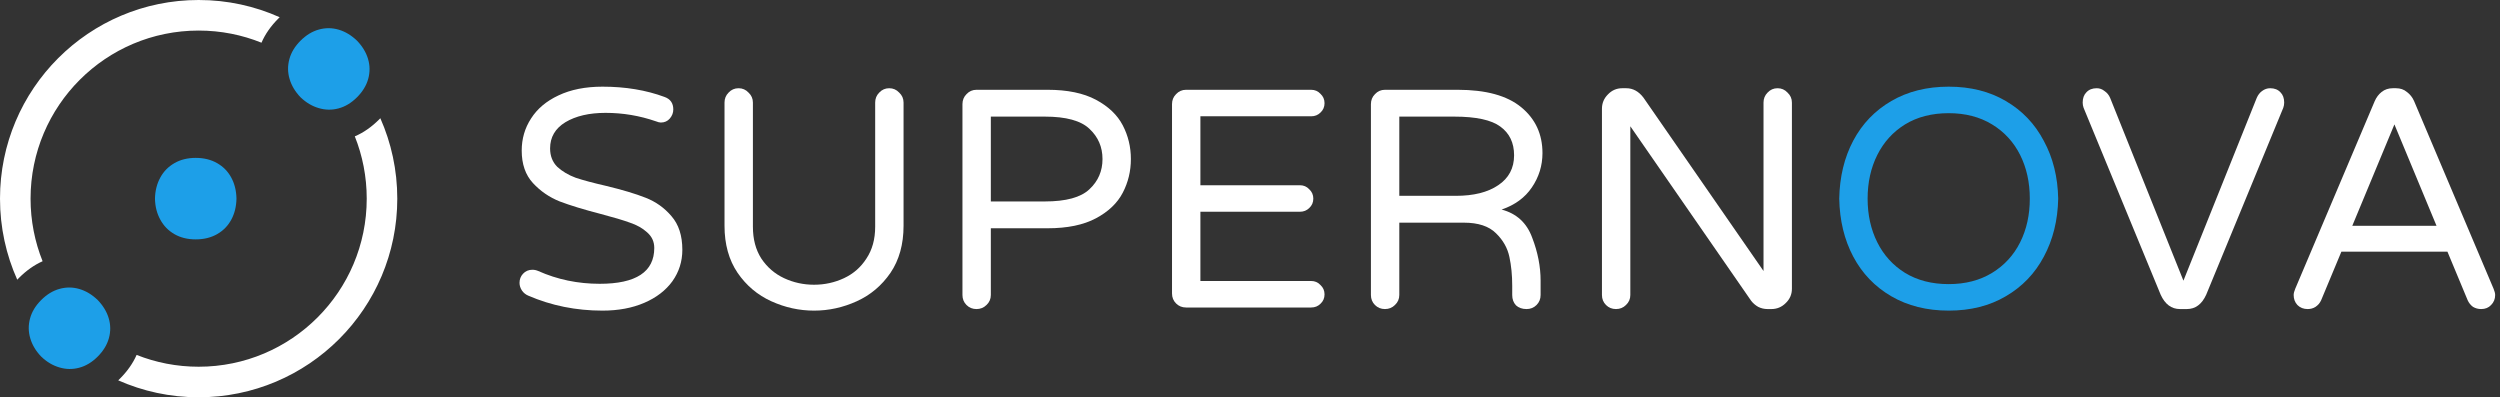 <svg viewBox="0 0 258 41" fill="none" xmlns="http://www.w3.org/2000/svg">
<rect x="0" y="0" width="258" height="41" fill="#333333" stroke="none"/>
<path fill-rule="evenodd" clip-rule="evenodd" d="M28.863 1.778C28.817 1.823 28.771 1.868 28.725 1.914C27.944 2.695 27.364 3.526 26.986 4.407C24.983 3.599 22.793 3.154 20.5 3.154C10.92 3.154 3.154 10.92 3.154 20.5C3.154 22.783 3.595 24.963 4.396 26.959C3.535 27.343 2.723 27.915 1.963 28.676C1.9 28.739 1.839 28.802 1.779 28.865C0.636 26.311 0 23.48 0 20.5C0 9.178 9.178 0 20.5 0C23.479 0 26.309 0.635 28.863 1.778ZM39.251 12.202C39.212 12.242 39.173 12.282 39.133 12.322C38.345 13.11 37.506 13.693 36.616 14.071C37.41 16.059 37.846 18.229 37.846 20.5C37.846 30.08 30.08 37.846 20.5 37.846C18.239 37.846 16.079 37.414 14.099 36.627C13.715 37.497 13.139 38.317 12.371 39.085C12.315 39.141 12.258 39.196 12.201 39.251C14.738 40.375 17.546 41 20.5 41C31.822 41 41 31.822 41 20.5C41 17.547 40.375 14.739 39.251 12.202Z" fill="white"/>
<path fill-rule="evenodd" clip-rule="evenodd" d="M32.915 3.046C32.228 3.235 31.594 3.62 31.012 4.202C30.43 4.783 30.048 5.415 29.865 6.096C29.676 6.783 29.682 7.465 29.883 8.142C30.083 8.83 30.46 9.461 31.012 10.036C31.586 10.588 32.215 10.961 32.897 11.156C33.58 11.362 34.264 11.371 34.951 11.183C35.633 11 36.264 10.617 36.846 10.036C37.428 9.454 37.813 8.82 38.001 8.133C38.19 7.446 38.184 6.764 37.983 6.087C37.782 5.41 37.403 4.782 36.846 4.202C36.266 3.644 35.638 3.265 34.961 3.064C34.283 2.864 33.602 2.858 32.915 3.046ZM20.198 16.294C21.037 16.294 21.772 16.474 22.403 16.833C23.034 17.192 23.521 17.688 23.864 18.321C24.208 18.953 24.388 19.679 24.404 20.499C24.388 21.319 24.208 22.046 23.864 22.678C23.521 23.311 23.034 23.806 22.403 24.166C21.772 24.525 21.037 24.704 20.198 24.704C19.36 24.704 18.629 24.525 18.006 24.166C17.375 23.806 16.888 23.307 16.544 22.666C16.193 22.034 16.009 21.311 15.993 20.499C16.009 19.687 16.193 18.961 16.544 18.321C16.888 17.688 17.375 17.192 18.006 16.833C18.629 16.474 19.36 16.294 20.198 16.294ZM4.25 30.964C4.832 30.383 5.466 29.997 6.153 29.809C6.84 29.62 7.521 29.627 8.198 29.827C8.875 30.027 9.504 30.407 10.084 30.964C10.641 31.544 11.021 32.172 11.221 32.849C11.422 33.526 11.428 34.208 11.239 34.895C11.051 35.582 10.665 36.216 10.084 36.798C9.502 37.38 8.87 37.762 8.189 37.945C7.502 38.133 6.818 38.125 6.135 37.919C5.453 37.724 4.824 37.35 4.25 36.798C3.698 36.224 3.321 35.592 3.121 34.904C2.92 34.227 2.914 33.546 3.103 32.859C3.286 32.178 3.668 31.546 4.25 30.964Z" fill="#1D9FE8"/>
<path d="M62.178 32.056C59.452 32.056 56.898 31.541 54.517 30.511C54.259 30.404 54.044 30.232 53.873 29.996C53.701 29.738 53.615 29.47 53.615 29.191C53.615 28.826 53.733 28.515 53.969 28.258C54.227 27.979 54.549 27.839 54.935 27.839C55.15 27.839 55.353 27.882 55.547 27.968C57.521 28.848 59.635 29.288 61.888 29.288C65.643 29.288 67.521 28.054 67.521 25.586C67.521 24.942 67.274 24.406 66.781 23.977C66.308 23.547 65.718 23.215 65.01 22.979C64.302 22.721 63.294 22.421 61.984 22.077C60.246 21.627 58.841 21.198 57.768 20.79C56.695 20.361 55.772 19.727 54.999 18.891C54.227 18.054 53.841 16.938 53.841 15.543C53.841 14.32 54.163 13.214 54.806 12.227C55.45 11.219 56.394 10.425 57.639 9.845C58.905 9.245 60.418 8.944 62.178 8.944C64.538 8.944 66.673 9.298 68.583 10.006C69.184 10.221 69.484 10.65 69.484 11.294C69.484 11.637 69.367 11.948 69.13 12.227C68.894 12.506 68.583 12.646 68.197 12.646C68.068 12.646 67.897 12.603 67.682 12.517C66.008 11.938 64.281 11.648 62.499 11.648C60.804 11.648 59.42 11.97 58.347 12.614C57.295 13.258 56.77 14.159 56.77 15.318C56.77 16.09 57.017 16.723 57.51 17.217C58.025 17.689 58.658 18.064 59.409 18.343C60.182 18.601 61.223 18.88 62.532 19.18C64.227 19.588 65.59 19.996 66.62 20.404C67.671 20.811 68.562 21.444 69.291 22.303C70.043 23.161 70.418 24.32 70.418 25.779C70.418 26.981 70.075 28.064 69.388 29.03C68.701 29.974 67.736 30.715 66.491 31.251C65.246 31.788 63.809 32.056 62.178 32.056Z" fill="white"/>
<path d="M84.009 32.056C82.485 32.056 81.015 31.734 79.599 31.09C78.182 30.447 77.024 29.47 76.122 28.161C75.221 26.831 74.77 25.21 74.77 23.3V10.586C74.77 10.178 74.91 9.835 75.189 9.556C75.468 9.255 75.811 9.105 76.219 9.105C76.627 9.105 76.97 9.255 77.249 9.556C77.549 9.835 77.7 10.178 77.7 10.586V23.397C77.7 24.685 77.989 25.779 78.569 26.68C79.17 27.582 79.953 28.258 80.918 28.708C81.884 29.159 82.914 29.384 84.009 29.384C85.103 29.384 86.133 29.159 87.099 28.708C88.064 28.258 88.837 27.582 89.416 26.68C90.017 25.779 90.318 24.685 90.318 23.397V10.586C90.318 10.178 90.457 9.835 90.736 9.556C91.015 9.255 91.359 9.105 91.766 9.105C92.174 9.105 92.517 9.255 92.796 9.556C93.097 9.835 93.247 10.178 93.247 10.586V23.3C93.247 25.21 92.796 26.831 91.895 28.161C90.994 29.47 89.835 30.447 88.419 31.09C87.002 31.734 85.532 32.056 84.009 32.056Z" fill="white"/>
<path d="M100.773 31.895C100.366 31.895 100.022 31.756 99.743 31.477C99.464 31.198 99.325 30.854 99.325 30.447V10.747C99.325 10.339 99.464 9.996 99.743 9.717C100.022 9.416 100.366 9.266 100.773 9.266H108.112C110.151 9.266 111.814 9.609 113.102 10.296C114.389 10.983 115.312 11.863 115.87 12.936C116.428 14.008 116.707 15.167 116.707 16.412C116.707 17.657 116.428 18.816 115.87 19.888C115.312 20.961 114.389 21.841 113.102 22.528C111.814 23.215 110.151 23.558 108.112 23.558H102.254V30.447C102.254 30.854 102.104 31.198 101.803 31.477C101.524 31.756 101.181 31.895 100.773 31.895ZM107.823 20.79C110.012 20.79 111.546 20.371 112.426 19.534C113.327 18.697 113.778 17.657 113.778 16.412C113.778 15.167 113.327 14.127 112.426 13.29C111.546 12.453 110.012 12.034 107.823 12.034H102.254V20.79H107.823Z" fill="white"/>
<path d="M122.4 31.734C121.993 31.734 121.649 31.595 121.37 31.316C121.091 31.037 120.952 30.693 120.952 30.286V10.747C120.952 10.339 121.091 9.996 121.37 9.717C121.649 9.416 121.993 9.266 122.4 9.266H135.308C135.695 9.266 136.017 9.405 136.274 9.684C136.553 9.942 136.692 10.264 136.692 10.65C136.692 11.036 136.553 11.358 136.274 11.616C136.017 11.873 135.695 12.002 135.308 12.002H123.881V19.116H134.15C134.536 19.116 134.858 19.255 135.115 19.534C135.394 19.792 135.534 20.114 135.534 20.5C135.534 20.886 135.394 21.208 135.115 21.466C134.858 21.723 134.536 21.852 134.15 21.852H123.881V28.998H135.308C135.695 28.998 136.017 29.137 136.274 29.416C136.553 29.674 136.692 29.996 136.692 30.382C136.692 30.768 136.553 31.09 136.274 31.348C136.017 31.605 135.695 31.734 135.308 31.734H122.4Z" fill="white"/>
<path d="M142.927 31.895C142.52 31.895 142.176 31.756 141.897 31.477C141.618 31.198 141.479 30.854 141.479 30.447V10.747C141.479 10.339 141.618 9.996 141.897 9.717C142.176 9.416 142.52 9.266 142.927 9.266H150.427C153.346 9.266 155.535 9.867 156.994 11.069C158.453 12.27 159.183 13.848 159.183 15.8C159.183 17.088 158.818 18.268 158.089 19.341C157.38 20.393 156.34 21.155 154.966 21.627C156.511 22.034 157.563 23 158.121 24.524C158.7 26.026 158.99 27.507 158.99 28.966V30.447C158.99 30.854 158.85 31.198 158.571 31.477C158.292 31.756 157.949 31.895 157.541 31.895C157.091 31.895 156.726 31.766 156.447 31.509C156.189 31.23 156.061 30.876 156.061 30.447V29.481C156.061 28.408 155.964 27.421 155.771 26.519C155.578 25.597 155.116 24.781 154.387 24.073C153.657 23.343 152.552 22.979 151.071 22.979H144.408V30.447C144.408 30.854 144.258 31.198 143.957 31.477C143.678 31.756 143.335 31.895 142.927 31.895ZM150.234 20.21C152.08 20.21 153.539 19.846 154.612 19.116C155.707 18.386 156.254 17.356 156.254 16.026C156.254 14.738 155.782 13.751 154.837 13.064C153.915 12.378 152.327 12.034 150.073 12.034H144.408V20.21H150.234Z" fill="white"/>
<path d="M166.77 31.895C166.362 31.895 166.019 31.756 165.74 31.477C165.461 31.198 165.321 30.854 165.321 30.447V11.229C165.321 10.65 165.525 10.157 165.933 9.749C166.341 9.32 166.834 9.105 167.414 9.105H167.832C168.519 9.105 169.109 9.427 169.602 10.071L181.995 27.968V10.586C181.995 10.178 182.135 9.835 182.414 9.556C182.693 9.255 183.036 9.105 183.444 9.105C183.852 9.105 184.195 9.255 184.474 9.556C184.774 9.835 184.925 10.178 184.925 10.586V29.803C184.925 30.382 184.71 30.876 184.281 31.283C183.873 31.691 183.379 31.895 182.8 31.895H182.414C182.07 31.895 181.749 31.82 181.448 31.67C181.148 31.498 180.901 31.283 180.708 31.026L168.25 13.032V30.447C168.25 30.854 168.1 31.198 167.8 31.477C167.521 31.756 167.178 31.895 166.77 31.895Z" fill="white"/>
<path d="M201.107 32.056C198.854 32.056 196.88 31.562 195.184 30.575C193.489 29.588 192.18 28.226 191.257 26.487C190.335 24.749 189.852 22.753 189.809 20.5C189.852 18.247 190.335 16.251 191.257 14.513C192.18 12.775 193.489 11.412 195.184 10.425C196.88 9.438 198.854 8.944 201.107 8.944C203.36 8.944 205.324 9.438 206.998 10.425C208.693 11.412 210.002 12.785 210.925 14.545C211.869 16.283 212.363 18.268 212.406 20.5C212.363 22.732 211.869 24.728 210.925 26.487C210.002 28.226 208.693 29.588 206.998 30.575C205.324 31.562 203.36 32.056 201.107 32.056ZM201.107 29.32C202.824 29.32 204.315 28.934 205.582 28.161C206.848 27.389 207.813 26.337 208.479 25.006C209.144 23.676 209.476 22.174 209.476 20.5C209.476 18.826 209.144 17.324 208.479 15.993C207.813 14.663 206.848 13.611 205.582 12.839C204.315 12.066 202.824 11.68 201.107 11.68C199.369 11.68 197.867 12.066 196.601 12.839C195.356 13.611 194.401 14.663 193.736 15.993C193.071 17.324 192.738 18.826 192.738 20.5C192.738 22.174 193.071 23.676 193.736 25.006C194.401 26.337 195.356 27.389 196.601 28.161C197.867 28.934 199.369 29.32 201.107 29.32Z" fill="#1D9FE8"/>
<path d="M224.976 31.895C224.096 31.895 223.431 31.401 222.981 30.414L215.03 11.133C214.965 10.961 214.933 10.779 214.933 10.586C214.933 10.135 215.062 9.781 215.319 9.524C215.577 9.245 215.931 9.105 216.382 9.105C216.682 9.105 216.95 9.202 217.186 9.395C217.444 9.566 217.637 9.802 217.766 10.103L225.33 28.966L232.895 10.103C233.024 9.802 233.206 9.566 233.442 9.395C233.7 9.202 233.979 9.105 234.279 9.105C234.73 9.105 235.084 9.245 235.341 9.524C235.599 9.781 235.728 10.135 235.728 10.586C235.728 10.779 235.695 10.961 235.631 11.133L227.68 30.414C227.23 31.401 226.564 31.895 225.684 31.895H224.976Z" fill="white"/>
<path d="M238.154 31.895C237.725 31.895 237.371 31.756 237.092 31.477C236.835 31.198 236.706 30.854 236.706 30.447C236.706 30.275 236.759 30.06 236.867 29.803L245.075 10.425C245.247 10.039 245.483 9.727 245.783 9.491C246.105 9.234 246.491 9.105 246.942 9.105H247.264C247.714 9.105 248.09 9.234 248.39 9.491C248.712 9.727 248.959 10.039 249.131 10.425L257.339 29.803C257.446 30.06 257.5 30.275 257.5 30.447C257.5 30.854 257.361 31.198 257.082 31.477C256.824 31.756 256.481 31.895 256.052 31.895C255.751 31.895 255.472 31.82 255.215 31.67C254.979 31.498 254.796 31.273 254.667 30.994L252.575 25.972H241.631L239.538 30.994C239.41 31.273 239.216 31.498 238.959 31.67C238.723 31.82 238.455 31.895 238.154 31.895ZM242.757 23.3H251.448L247.103 12.839L242.757 23.3Z" fill="white"/>
</svg>
